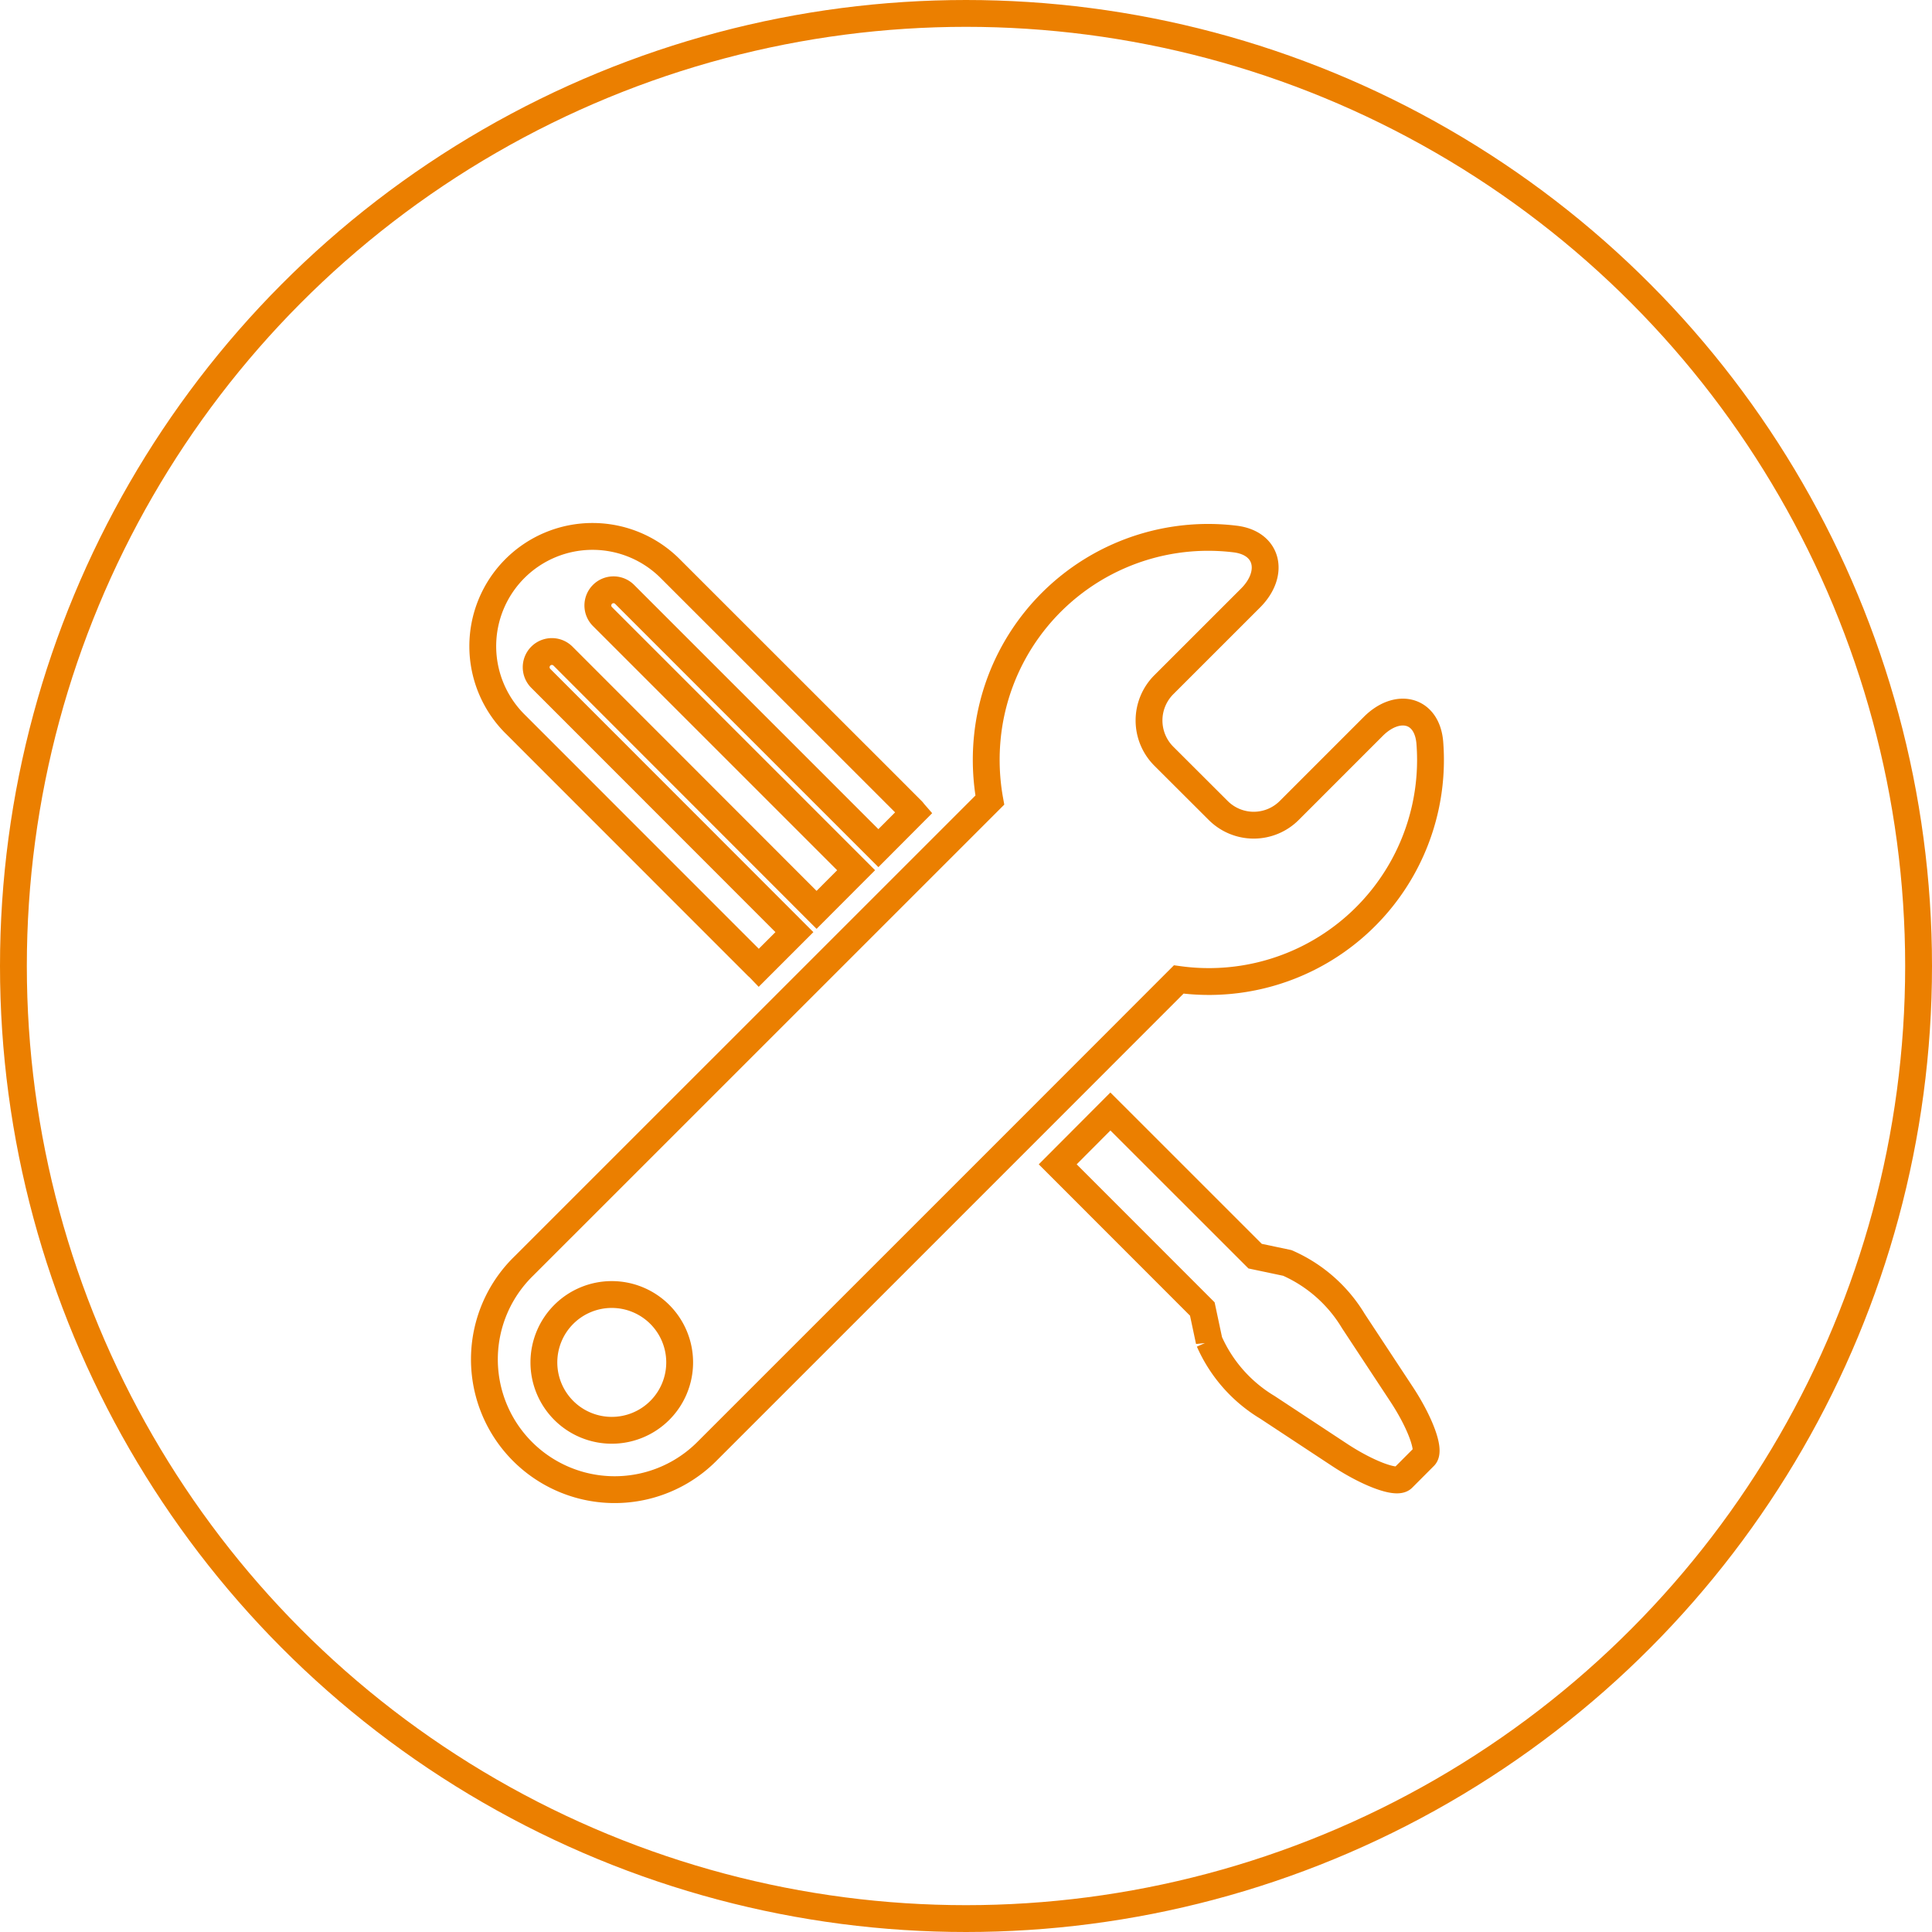 <svg xmlns="http://www.w3.org/2000/svg" width="72" height="72" viewBox="0 0 72 72"><defs><style>.a,.c{fill:none;}.a{stroke:#eb7f00;}.b{stroke:none;}</style></defs><g class="a"><circle class="b" cx="36" cy="36" r="36"/><circle class="c" cx="36" cy="36" r="35.5"/></g><g transform="translate(17.14 20.002)"><path class="a" d="M241.245,241.2l.406-.407.406-.407c.224-.226-.159-1.266-.857-2.325l-1.79-2.717a5.4,5.4,0,0,0-2.464-2.169l-1.2-.253-5.393-5.391L228.39,229.5l5.389,5.392.255,1.2a5.413,5.413,0,0,0,2.171,2.464l2.719,1.792C239.98,241.037,241.021,241.42,241.245,241.2Z" transform="translate(-206.112 -206.111)"/><path class="a" d="M2.06,6.983,10.074,15l1,1c.023.024.045.037.067.06l1.324-1.324L3.013,5.278a.585.585,0,1,1,.828-.828l9.45,9.456,1.474-1.477L5.312,2.976a.584.584,0,1,1,.825-.828l9.458,9.458,1.321-1.326c-.02-.023-.034-.047-.055-.07L15.81,9.158,7.848,1.2A4.091,4.091,0,1,0,2.06,6.983Z"/><path class="a" d="M37.032,7.9c-.1-1.264-1.214-1.51-2.109-.614l-3.131,3.132a1.872,1.872,0,0,1-2.647,0L27.116,8.393a1.884,1.884,0,0,1,0-2.659L30.351,2.5c.9-.9.669-2.054-.589-2.2a8.27,8.27,0,0,0-9.228,7.472,8.45,8.45,0,0,0,.1,2.259L3.262,27.4a4.855,4.855,0,1,0,6.866,6.865S22.617,21.78,27.674,16.716A8.258,8.258,0,0,0,37.032,7.9ZM8.335,32.775a2.53,2.53,0,1,1,0-3.576,2.53,2.53,0,0,1,0,3.576Z" transform="translate(-0.886 -0.216)"/></g></svg>